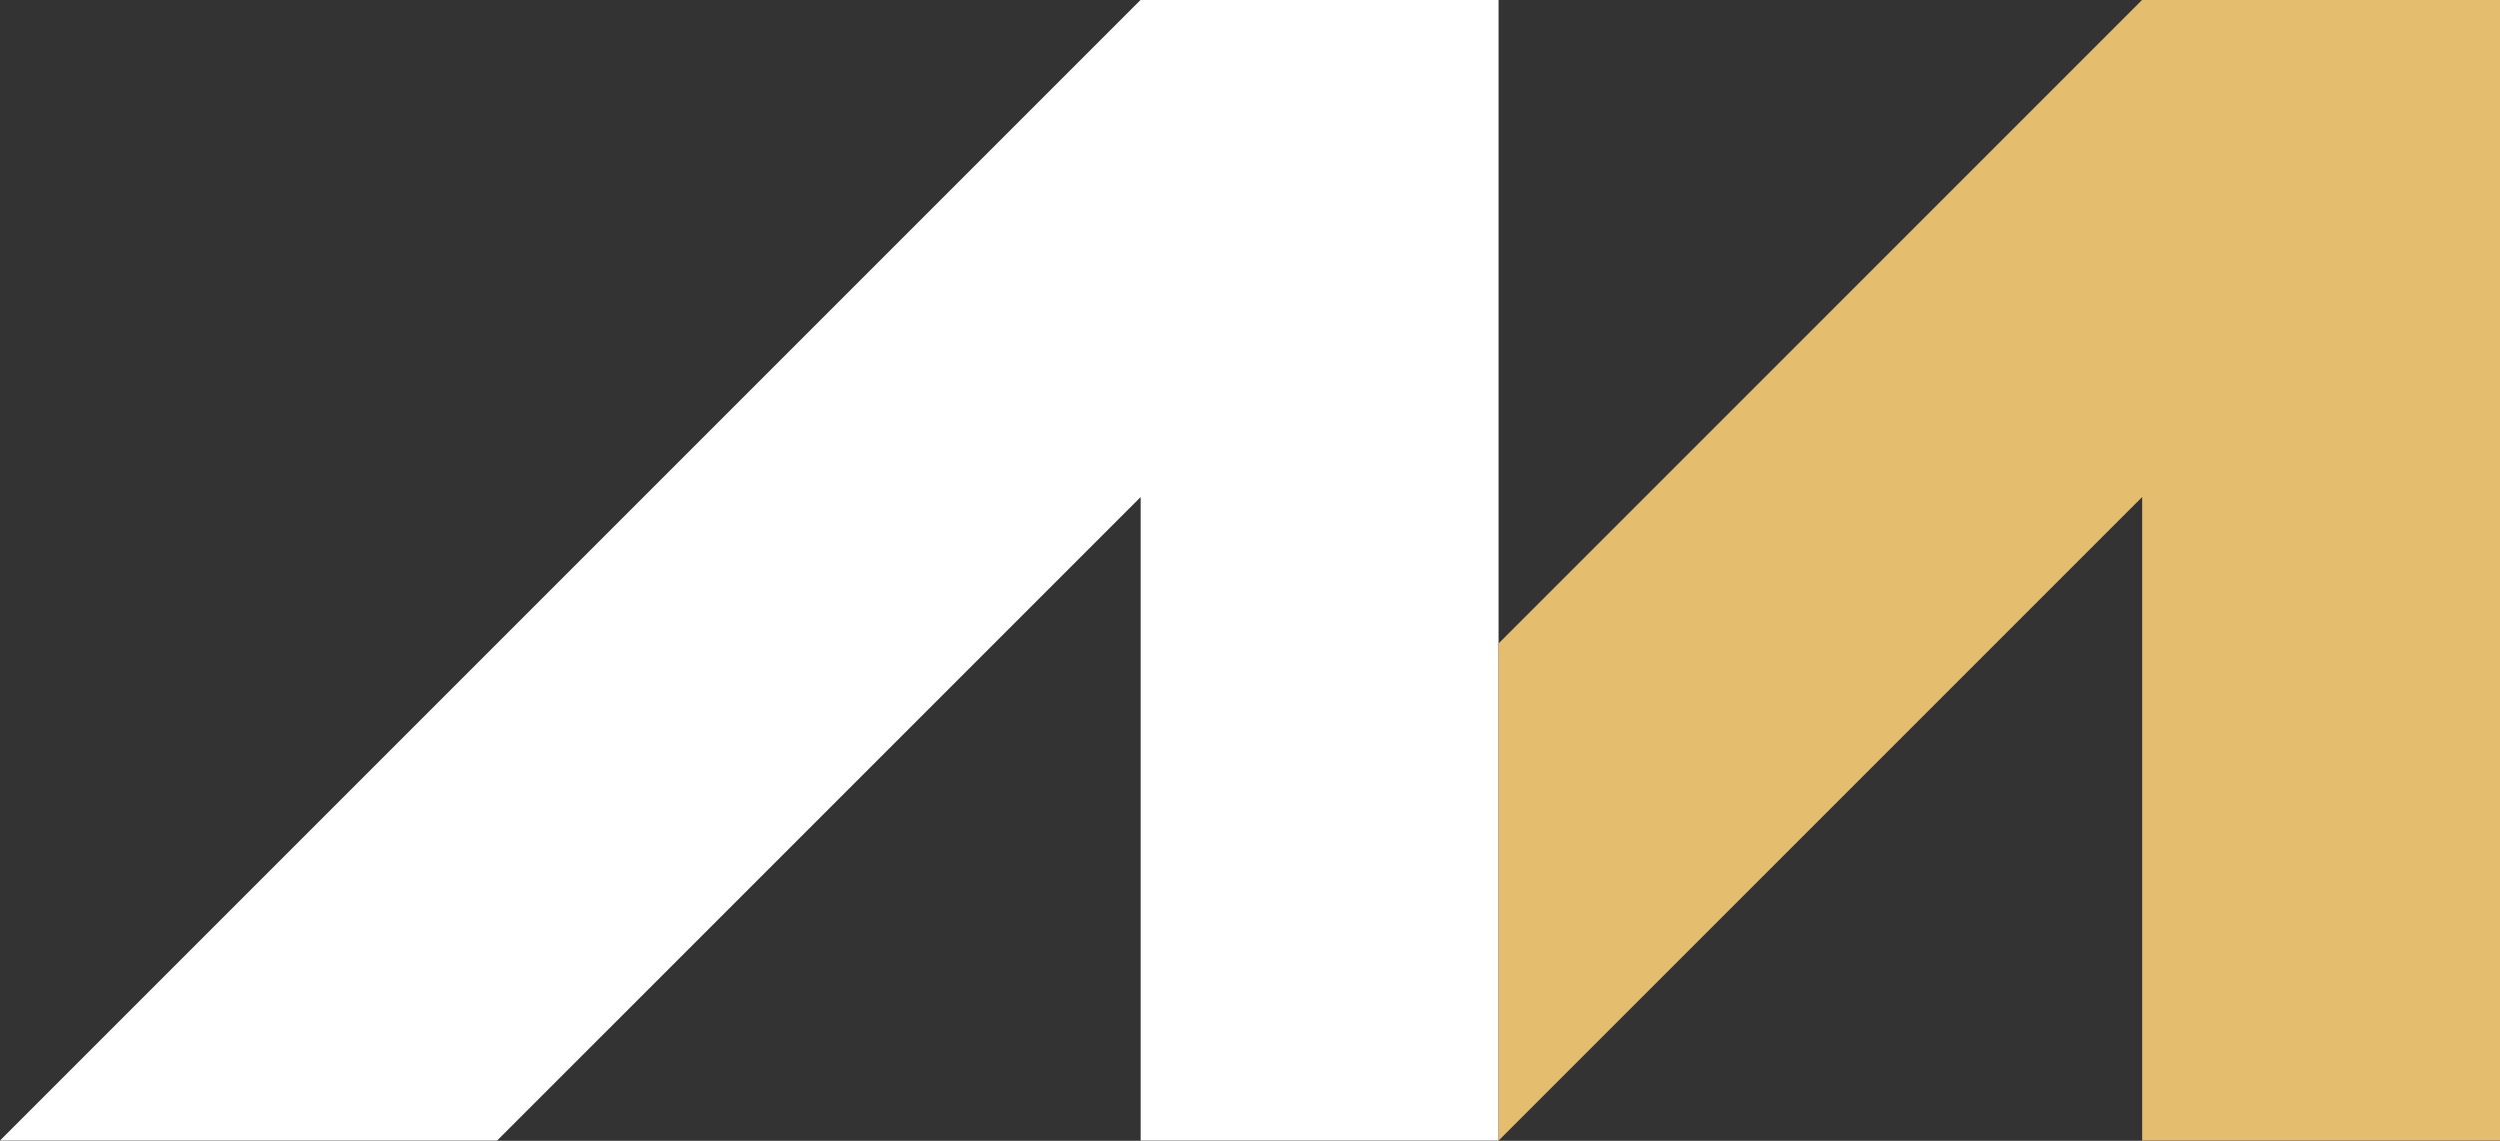 <?xml version="1.0" encoding="UTF-8" standalone="no"?><svg xmlns="http://www.w3.org/2000/svg" xmlns:xlink="http://www.w3.org/1999/xlink" fill="#000000" height="310.3" preserveAspectRatio="xMidYMid meet" version="1" viewBox="660.0 844.9 680.0 310.3" width="680" zoomAndPan="magnify"><rect x="660.0" y="844.9" width="680.0" height="310.3" fill="#333333" stroke="none"/><g><g id="change1_1"><path d="M 970.262 844.859 L 1067.609 844.859 L 1067.609 1155.141 L 970.262 1155.141 L 970.262 980.09 L 795.203 1155.141 L 659.98 1155.141 L 970.262 844.859" fill="#ffffff"/></g><g id="change2_1"><path d="M 1242.672 844.859 L 1067.609 1019.922 L 1067.609 1155.141 L 1242.672 980.09 L 1242.672 1155.141 L 1340.02 1155.141 L 1340.02 844.859 L 1242.672 844.859" fill="#e4bd6e"/></g></g></svg>